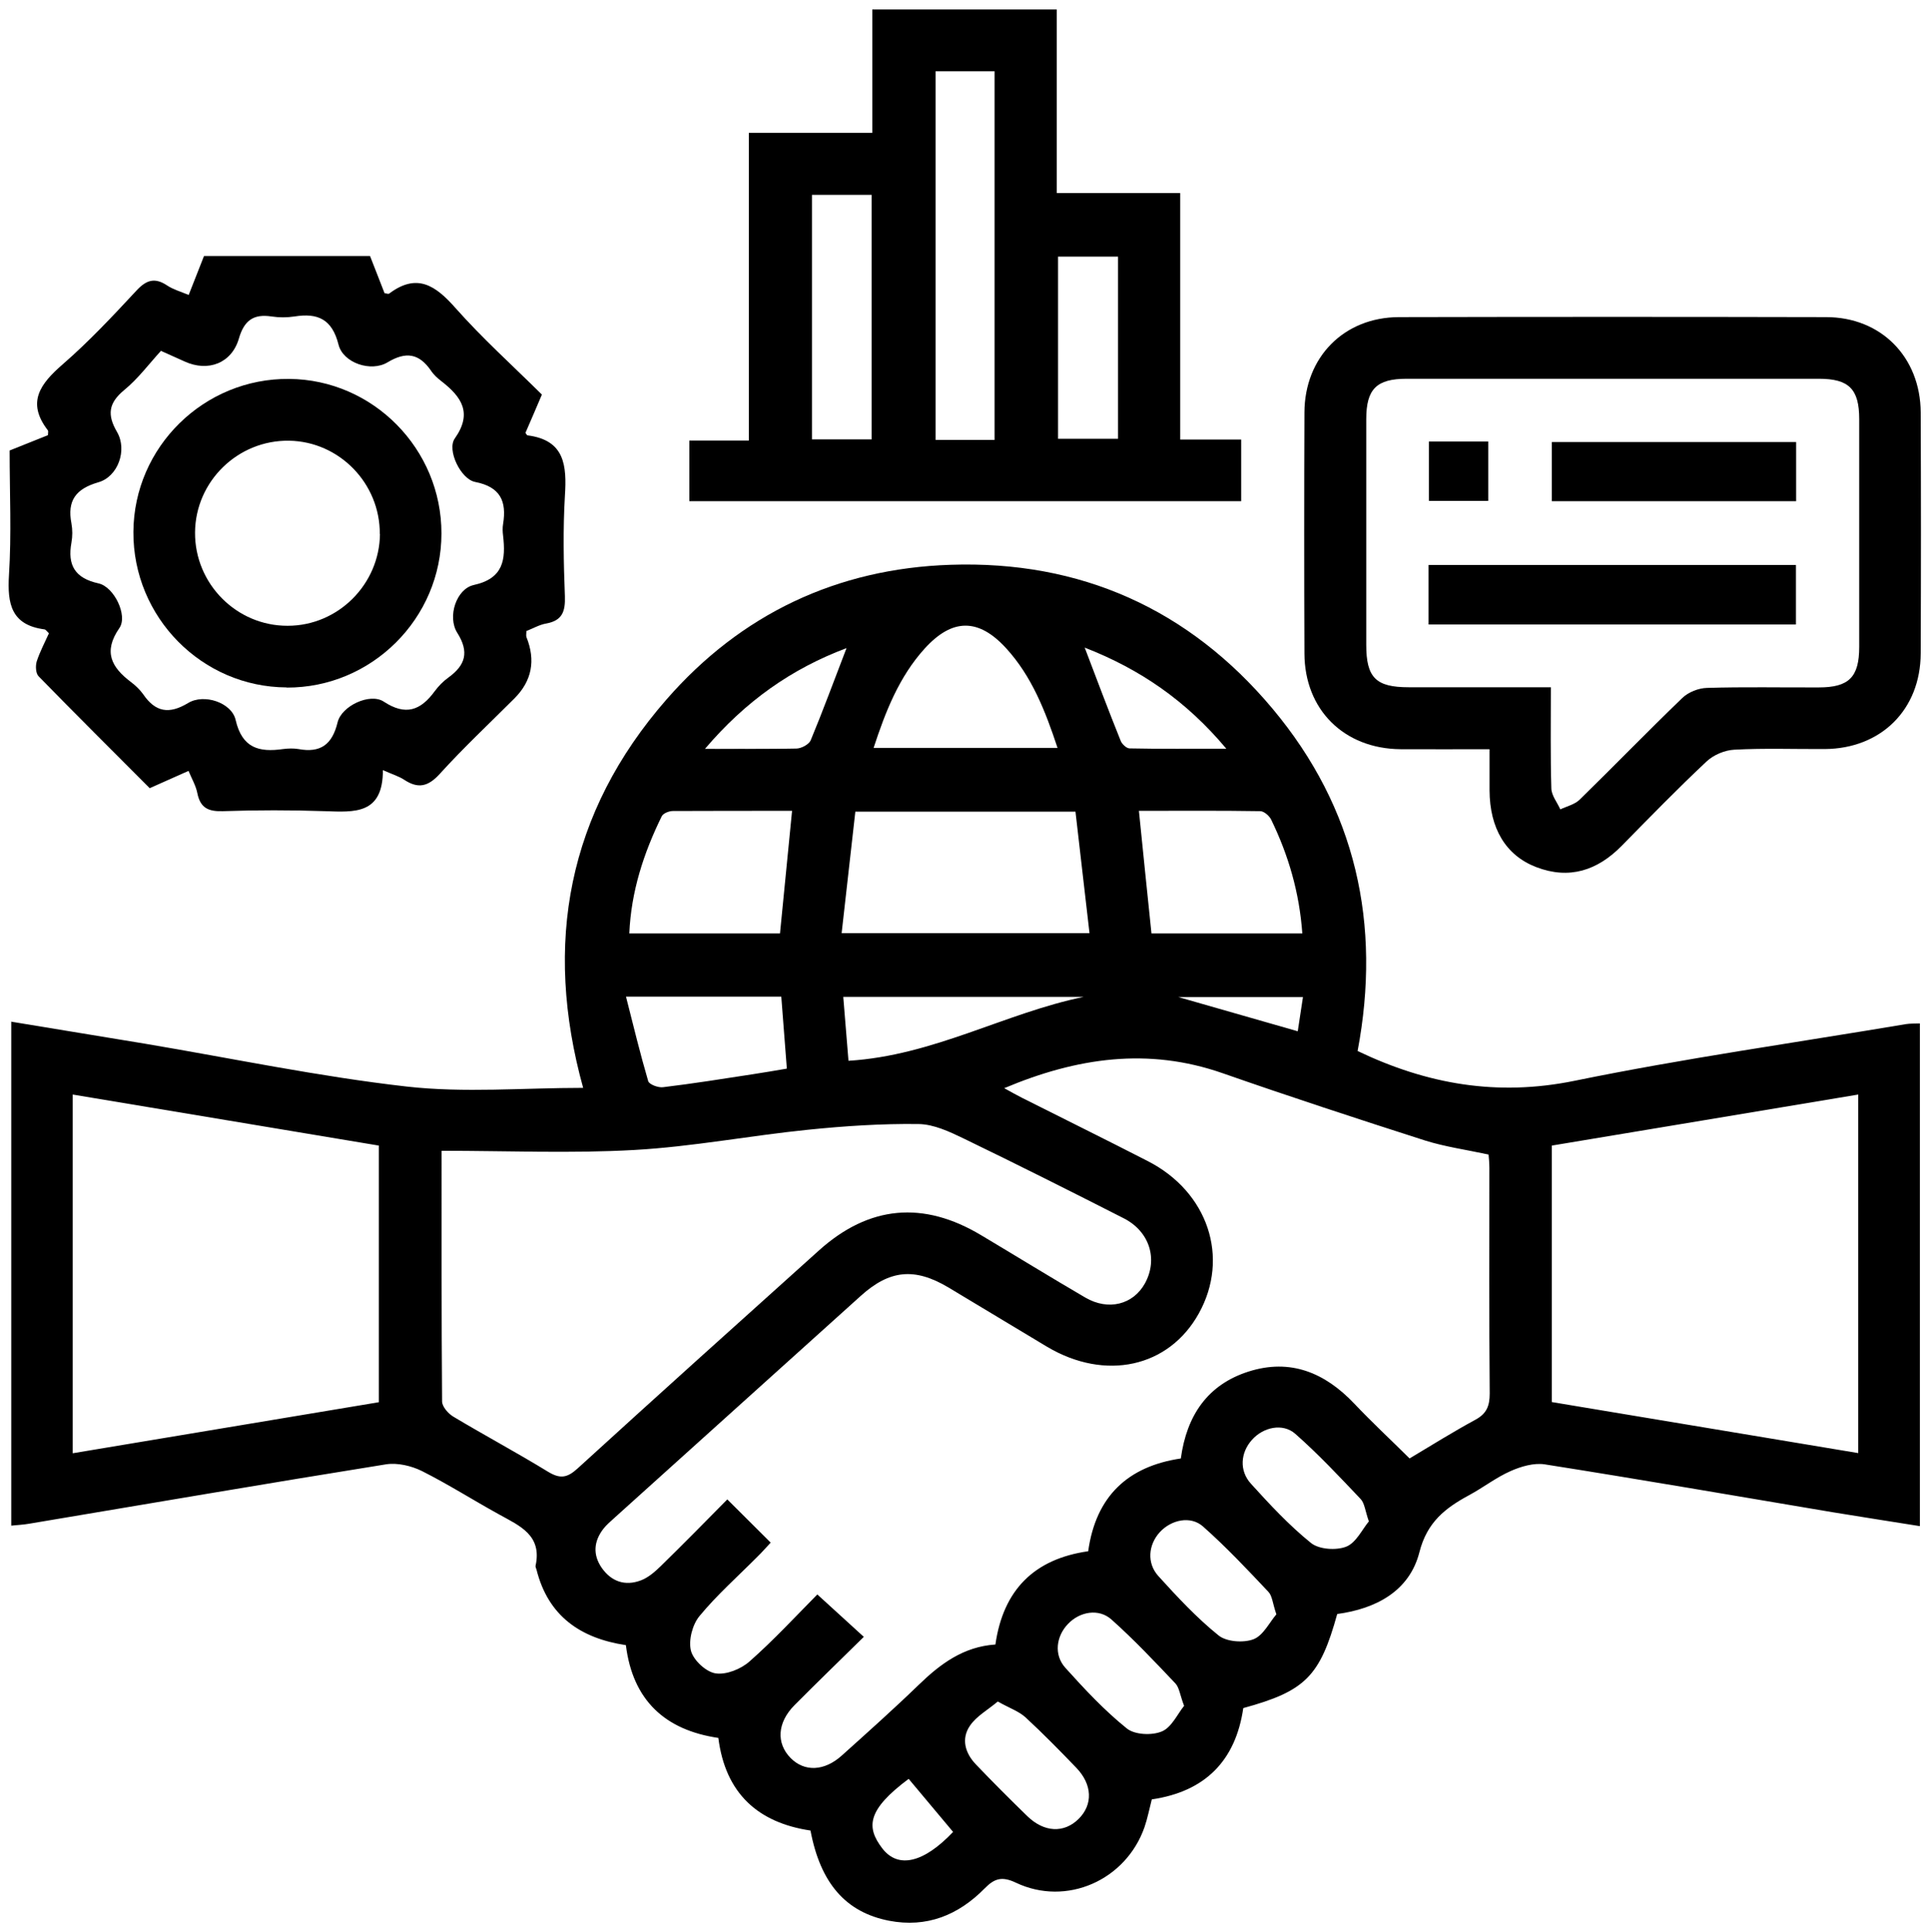 <?xml version="1.0" encoding="UTF-8"?>
<svg xmlns="http://www.w3.org/2000/svg" id="Group_20976" data-name="Group 20976" viewBox="0 0 118.35 118.49">
  <defs>
    <style>
      .cls-1 {
        stroke-width: 0px;
      }
    </style>
  </defs>
  <path class="cls-1" d="m.68,62.66c2.78.46,5.49.9,8.2,1.35,5.35.9,10.68,2.02,16.06,2.63,3.53.4,7.15.08,10.82.08-2.45-8.84-.95-16.88,5.11-23.82,4.57-5.24,10.46-8.03,17.41-8.26,7.97-.27,14.63,2.71,19.75,8.82,5.12,6.11,6.69,13.23,5.22,21,4.28,2.05,8.58,2.79,13.29,1.83,6.74-1.38,13.56-2.34,20.34-3.48.26-.04.53-.03.85-.04v30.83c-1.81-.29-3.57-.56-5.33-.85-5.89-.99-11.78-2.01-17.68-2.94-.66-.1-1.45.13-2.08.41-.89.39-1.68,1.01-2.55,1.48-1.46.79-2.58,1.65-3.05,3.5-.61,2.39-2.67,3.47-5.04,3.79-1.06,3.83-1.96,4.73-5.76,5.77-.47,3.23-2.34,5.12-5.61,5.6-.15.58-.26,1.16-.45,1.71-1.14,3.25-4.78,4.87-7.88,3.4-.86-.41-1.32-.26-1.91.34-1.62,1.65-3.56,2.44-5.88,1.99-2.65-.52-4.2-2.3-4.81-5.53-3.22-.48-5.22-2.28-5.65-5.68-3.27-.48-5.25-2.31-5.67-5.69-2.79-.42-4.77-1.79-5.48-4.63-.02-.08-.07-.16-.06-.23.42-1.89-.98-2.46-2.24-3.16-1.58-.87-3.12-1.85-4.73-2.66-.65-.32-1.5-.52-2.2-.41-7.3,1.17-14.58,2.42-21.87,3.64-.34.06-.69.08-1.11.12v-30.88Zm85.77,26.78c1.32-.79,2.65-1.62,4.03-2.37.68-.37.87-.84.87-1.6-.04-4.61-.02-9.23-.02-13.84,0-.34-.04-.68-.05-.82-1.4-.3-2.68-.48-3.89-.86-4.15-1.33-8.3-2.69-12.42-4.13-4.56-1.59-8.93-.96-13.39.92.44.24.77.43,1.11.6,2.56,1.29,5.14,2.56,7.69,3.87,3.7,1.89,5.04,5.92,3.13,9.35-1.84,3.31-5.73,4.16-9.3,2.04-2.03-1.21-4.04-2.44-6.07-3.65-2.06-1.22-3.59-1.07-5.36.53-5.03,4.54-10.07,9.07-15.1,13.61-.23.21-.48.42-.67.66-.6.77-.67,1.6-.11,2.41.59.84,1.43,1.13,2.39.77.46-.17.87-.53,1.23-.88,1.37-1.34,2.72-2.71,4.08-4.09.94.93,1.77,1.76,2.66,2.65-.29.31-.54.6-.82.87-1.19,1.2-2.47,2.33-3.55,3.64-.43.52-.68,1.48-.52,2.12.15.58.92,1.3,1.51,1.39.65.1,1.55-.26,2.08-.73,1.5-1.32,2.86-2.8,4.16-4.11.97.89,1.86,1.69,2.85,2.6-1.45,1.43-2.86,2.79-4.25,4.19-1.06,1.07-1.13,2.33-.24,3.24.85.86,2.07.82,3.15-.16,1.58-1.42,3.17-2.84,4.7-4.32,1.33-1.29,2.75-2.35,4.71-2.48.48-3.36,2.39-5.25,5.69-5.72.47-3.38,2.44-5.21,5.68-5.69.36-2.65,1.65-4.53,4.15-5.33,2.57-.82,4.69.07,6.49,1.97,1.08,1.14,2.23,2.21,3.4,3.37Zm-59.37-18.88c0,5.23-.01,10.31.03,15.39,0,.32.37.74.68.93,1.92,1.15,3.9,2.21,5.81,3.38.74.45,1.17.39,1.81-.19,4.91-4.48,9.86-8.93,14.81-13.38,3.07-2.76,6.4-3.06,9.95-.93,2.13,1.27,4.24,2.57,6.38,3.82,1.42.83,2.94.43,3.66-.87.81-1.48.29-3.18-1.3-3.99-3.26-1.66-6.52-3.3-9.81-4.89-.87-.42-1.84-.88-2.78-.89-2.26-.03-4.53.12-6.78.35-3.55.36-7.08,1.04-10.64,1.24-3.88.22-7.77.05-11.82.05Zm86.87,18.57v-22c-6.32,1.05-12.57,2.1-18.79,3.13v15.73c6.26,1.04,12.49,2.08,18.79,3.13Zm-109.49,0c6.31-1.05,12.54-2.09,18.77-3.13v-15.74c-6.27-1.05-12.49-2.08-18.77-3.13v22.01Zm61.49-39.35h-13.5c-.28,2.5-.56,4.96-.84,7.45h15.2c-.29-2.54-.58-4.98-.86-7.45Zm-18.12,7.47c.25-2.57.49-5.01.74-7.52-2.52,0-4.91,0-7.31.01-.23,0-.59.14-.68.32-1.11,2.26-1.88,4.62-1.99,7.19h9.24Zm32.03,0c-.18-2.51-.85-4.8-1.91-6.98-.11-.23-.43-.51-.66-.52-2.47-.04-4.94-.02-7.45-.02.26,2.57.51,5.03.77,7.52h9.26Zm-26.29-11.38h11.28c-.75-2.27-1.58-4.39-3.15-6.11-1.7-1.86-3.31-1.85-5.01.03-1.56,1.73-2.39,3.85-3.12,6.08Zm-15.18,15.27c.46,1.81.87,3.5,1.36,5.17.06.2.61.41.91.37,1.83-.22,3.65-.51,5.47-.79.71-.11,1.43-.23,2.12-.35-.12-1.58-.23-2.98-.34-4.41h-9.53Zm45.55,32.17c-.23-.66-.26-1.12-.51-1.38-1.3-1.37-2.59-2.75-4-3.99-.77-.68-1.97-.41-2.66.37-.7.78-.79,1.89-.06,2.69,1.16,1.28,2.35,2.56,3.69,3.64.49.39,1.54.46,2.15.22.61-.24.98-1.06,1.39-1.55Zm-5.67,5.7c-.23-.66-.25-1.13-.49-1.38-1.29-1.37-2.59-2.75-4-4-.77-.69-1.96-.42-2.66.34-.7.77-.81,1.89-.09,2.69,1.16,1.28,2.35,2.56,3.69,3.64.49.4,1.53.47,2.14.24.61-.23.99-1.05,1.41-1.53Zm-5.66,5.61c-.25-.65-.29-1.11-.53-1.37-1.27-1.34-2.54-2.69-3.92-3.92-.78-.7-1.95-.49-2.67.27-.72.75-.88,1.89-.16,2.69,1.18,1.31,2.4,2.62,3.77,3.72.48.39,1.54.44,2.15.18.6-.25.96-1.08,1.37-1.58Zm-11.43-.26c-.6.51-1.3.89-1.7,1.48-.55.8-.3,1.68.36,2.37,1.03,1.08,2.09,2.14,3.16,3.18,1.03,1,2.25,1.05,3.14.17.89-.88.85-2.11-.14-3.14-1.01-1.05-2.03-2.09-3.1-3.08-.41-.38-.98-.57-1.71-.98Zm5.28-43.22h-14.75c.11,1.34.21,2.59.32,3.92,5.22-.32,9.6-2.93,14.43-3.92Zm-23.25-15.21c2.09,0,3.85.02,5.62-.02.3,0,.77-.25.88-.5.76-1.83,1.44-3.69,2.2-5.66-3.38,1.27-6.19,3.25-8.69,6.19Zm23.31-6.2c.76,2,1.46,3.86,2.2,5.7.08.21.36.47.55.47,1.9.04,3.79.02,5.93.02-2.46-2.94-5.29-4.88-8.68-6.2Zm-8.07,72.63c-.94-1.13-1.84-2.19-2.73-3.26-2.54,1.9-2.62,2.95-1.62,4.26.98,1.28,2.56.88,4.35-1.01Zm21.45-51.21h-7.65c2.28.65,4.74,1.36,7.33,2.1.11-.7.2-1.34.32-2.1Z"></path>
  <path class="cls-1" d="m42.28,27.02h3.64V8.15h7.57V.58h11.31v11.26h7.57v15.12h3.74v3.78h-33.84v-3.72Zm18.71-.05V4.37h-3.62v22.61h3.62Zm-11.2-.02h3.66v-15h-3.66v15Zm15.09-.04h3.68v-11.17h-3.68v11.17Z"></path>
  <path class="cls-1" d="m91.32,45.95c-1.91,0-3.68.01-5.44,0-3.46-.03-5.88-2.42-5.89-5.87-.02-4.93-.02-9.85,0-14.78.01-3.39,2.42-5.84,5.79-5.85,8.73-.02,17.47-.02,26.2,0,3.37,0,5.78,2.45,5.8,5.84.02,4.93.02,9.85,0,14.78-.01,3.45-2.43,5.85-5.89,5.87-1.85.01-3.7-.06-5.54.04-.59.03-1.28.32-1.71.73-1.78,1.67-3.48,3.42-5.19,5.16-1.49,1.52-3.22,2.09-5.25,1.31-1.87-.72-2.85-2.38-2.86-4.71,0-.78,0-1.57,0-2.51Zm3.78-3.79c0,2.18-.03,4.19.03,6.19.01.44.36.86.55,1.29.4-.19.88-.3,1.18-.59,2.11-2.06,4.17-4.19,6.3-6.24.37-.36,1-.61,1.52-.62,2.28-.07,4.57-.02,6.85-.03,1.85,0,2.48-.63,2.48-2.49,0-4.65,0-9.31,0-13.96,0-1.85-.63-2.48-2.48-2.48-8.42,0-16.85,0-25.27,0-1.85,0-2.48.63-2.48,2.48,0,4.61,0,9.23,0,13.84,0,2.01.59,2.6,2.6,2.6,2.87,0,5.73,0,8.74,0Z"></path>
  <path class="cls-1" d="m23.48,47.2c.02,2.77-1.75,2.61-3.55,2.55-2.08-.07-4.17-.07-6.26,0-.9.03-1.39-.2-1.57-1.11-.09-.45-.33-.86-.54-1.36-.81.36-1.56.7-2.38,1.06-2.28-2.29-4.57-4.56-6.82-6.87-.17-.18-.19-.63-.11-.9.19-.59.49-1.15.75-1.73-.12-.11-.19-.23-.28-.24-2.02-.27-2.28-1.55-2.17-3.33.16-2.51.04-5.04.04-7.64.79-.32,1.58-.63,2.35-.94,0-.14.03-.24,0-.29-1.34-1.73-.46-2.87.91-4.06,1.6-1.39,3.06-2.95,4.51-4.51.61-.66,1.13-.83,1.89-.32.38.25.84.38,1.32.58.33-.83.63-1.6.94-2.39h10.18c.31.78.6,1.54.89,2.28.13.02.23.06.28.03,1.71-1.29,2.85-.5,4.07.88,1.64,1.85,3.49,3.52,5.3,5.31-.35.83-.69,1.61-1.01,2.35.07.09.09.14.12.15,2.3.29,2.42,1.85,2.3,3.72-.12,2.04-.08,4.1,0,6.15.03.92-.15,1.49-1.14,1.67-.42.07-.8.3-1.22.46,0,.15-.03.27,0,.37q.87,2.16-.74,3.77c-1.53,1.53-3.12,3.02-4.57,4.62-.72.79-1.33.93-2.19.36-.32-.21-.7-.32-1.33-.6Zm-13.63-25.66c-.72.79-1.39,1.69-2.23,2.38-.97.8-1.06,1.52-.44,2.58.64,1.11.05,2.74-1.15,3.08-1.38.4-1.92,1.12-1.65,2.52.07.38.07.8,0,1.18-.25,1.38.21,2.18,1.66,2.5.96.21,1.81,1.98,1.28,2.74-1.01,1.46-.48,2.41.71,3.31.28.21.55.47.75.75.75,1.1,1.59,1.24,2.75.54.98-.6,2.68-.03,2.92,1.04.4,1.73,1.44,1.99,2.91,1.78.31-.04.64-.05.94,0,1.35.25,2.07-.27,2.4-1.63.24-1.02,1.99-1.83,2.83-1.28,1.35.89,2.27.54,3.13-.64.23-.31.52-.61.83-.83,1.05-.76,1.3-1.56.55-2.75-.62-.98-.06-2.69,1.01-2.93,1.83-.4,1.97-1.56,1.8-3.03-.03-.23-.04-.48,0-.71.23-1.4-.17-2.28-1.71-2.58-.89-.17-1.75-1.97-1.25-2.67,1.1-1.56.41-2.55-.81-3.5-.25-.19-.49-.41-.66-.67-.73-1.05-1.53-1.17-2.65-.5-1.02.62-2.73.04-3.01-1.08-.39-1.56-1.27-1.96-2.7-1.73-.46.07-.95.07-1.41,0-1.11-.17-1.68.25-2,1.35-.44,1.52-1.89,2.07-3.33,1.41-.43-.19-.85-.38-1.47-.66Z"></path>
  <path class="cls-1" d="m48.81,45.93c-1.76.05-3.53.02-5.62.02"></path>
  <path class="cls-1" d="m87.6,38.3v-3.65h22.53v3.65h-22.53Z"></path>
  <path class="cls-1" d="m95.16,30.74v-3.63h14.98v3.63h-14.98Z"></path>
  <path class="cls-1" d="m87.62,27.08h3.64v3.64h-3.64v-3.64Z"></path>
  <path class="cls-1" d="m17.58,42.16c-5.2-.02-9.43-4.31-9.4-9.54.03-5.21,4.33-9.43,9.55-9.38,5.15.04,9.35,4.3,9.34,9.48,0,5.21-4.28,9.47-9.49,9.45Zm5.71-9.41c.02-3.1-2.48-5.67-5.56-5.72-3.14-.05-5.75,2.49-5.77,5.63-.02,3.14,2.54,5.73,5.68,5.72,3.09,0,5.63-2.54,5.66-5.63Z"></path>
</svg>
